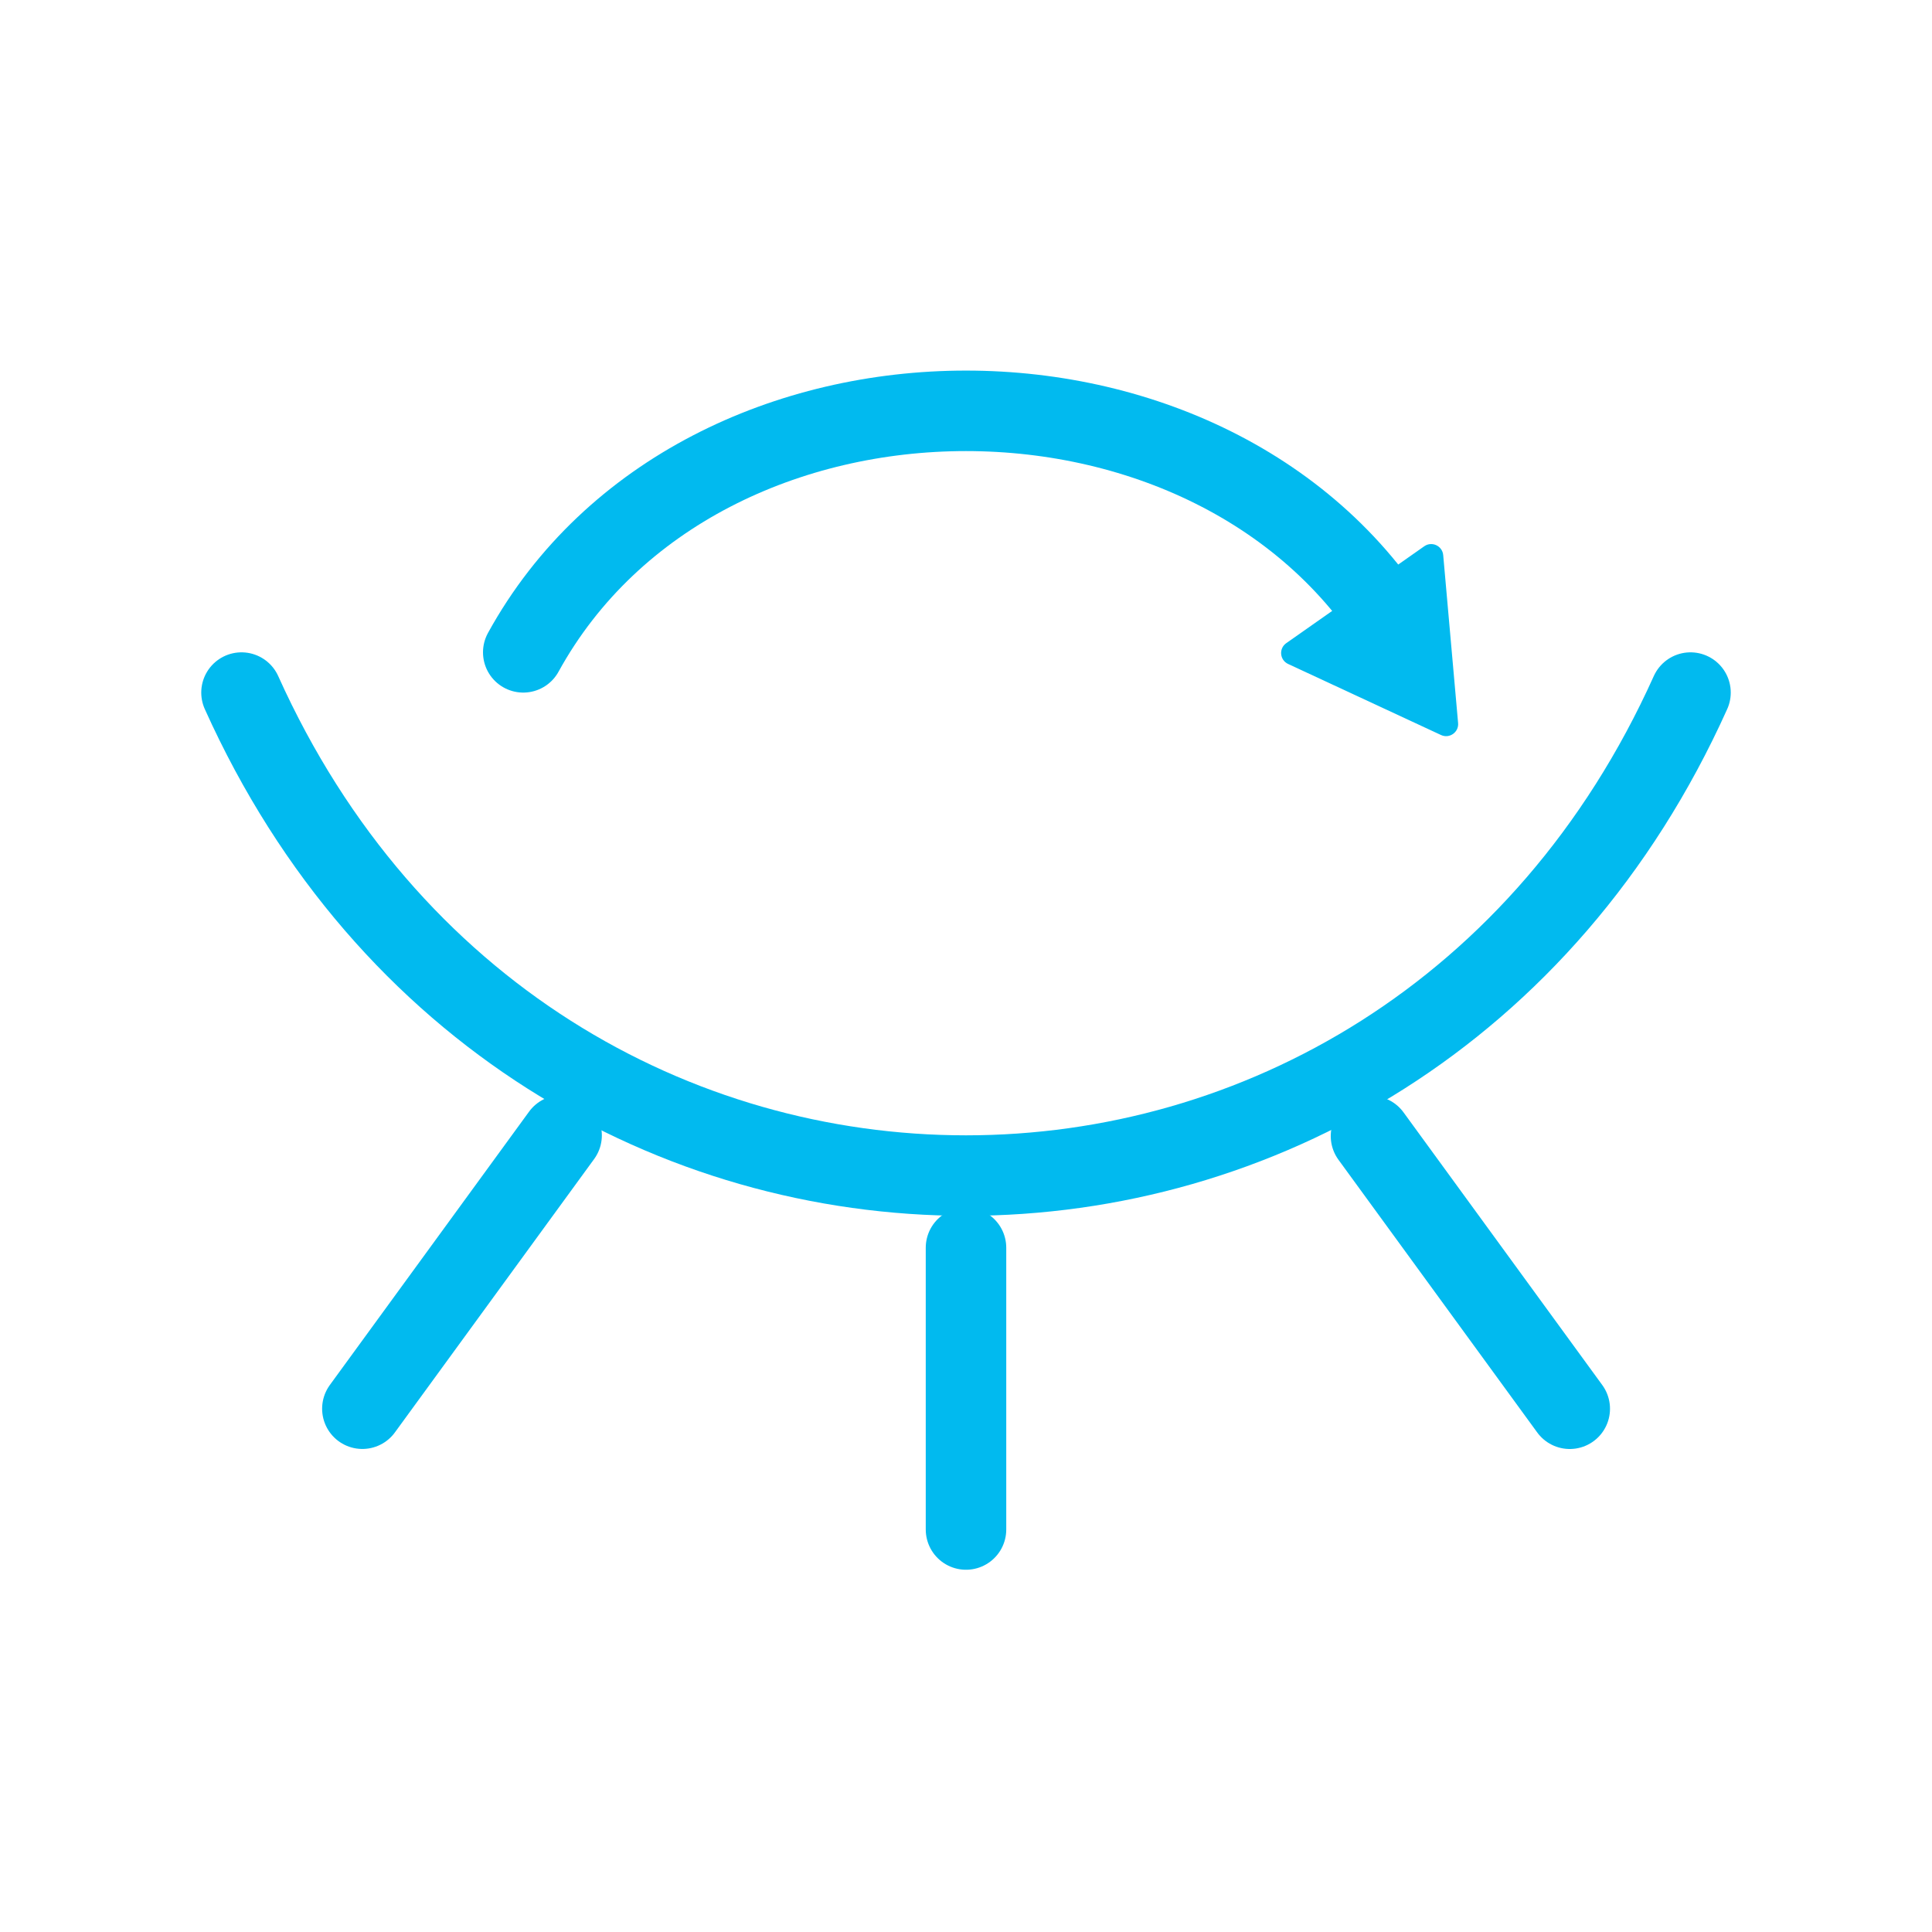 <svg width="48" height="48" viewBox="0 0 48 48" fill="none" xmlns="http://www.w3.org/2000/svg">
<path d="M6 17.207C13.2 33.207 34.8 33.207 42 17.207" stroke="#01BAEF" stroke-width="2" stroke-linecap="round" stroke-linejoin="round"/>
<path d="M13 16.207C17.4 8.207 30.6 8.207 35 16.207" stroke="#01BAEF" stroke-width="2" stroke-linecap="round" stroke-linejoin="round"/>
<path d="M9.003 34.999L13.953 28.207" stroke="#01BAEF" stroke-width="2" stroke-linecap="round" stroke-linejoin="round"/>
<path d="M24 38V31" stroke="#01BAEF" stroke-width="2" stroke-linecap="round" stroke-linejoin="round"/>
<path d="M39 35L34.062 28.225" stroke="#01BAEF" stroke-width="2" stroke-linecap="round" stroke-linejoin="round"/>
<path d="M36.226 17.963C36.247 18.193 36.01 18.359 35.801 18.261L32.003 16.496C31.793 16.399 31.768 16.111 31.957 15.979L35.385 13.572C35.574 13.439 35.835 13.561 35.856 13.791L36.226 17.963Z" fill="#01BAEF"/>
</svg>
